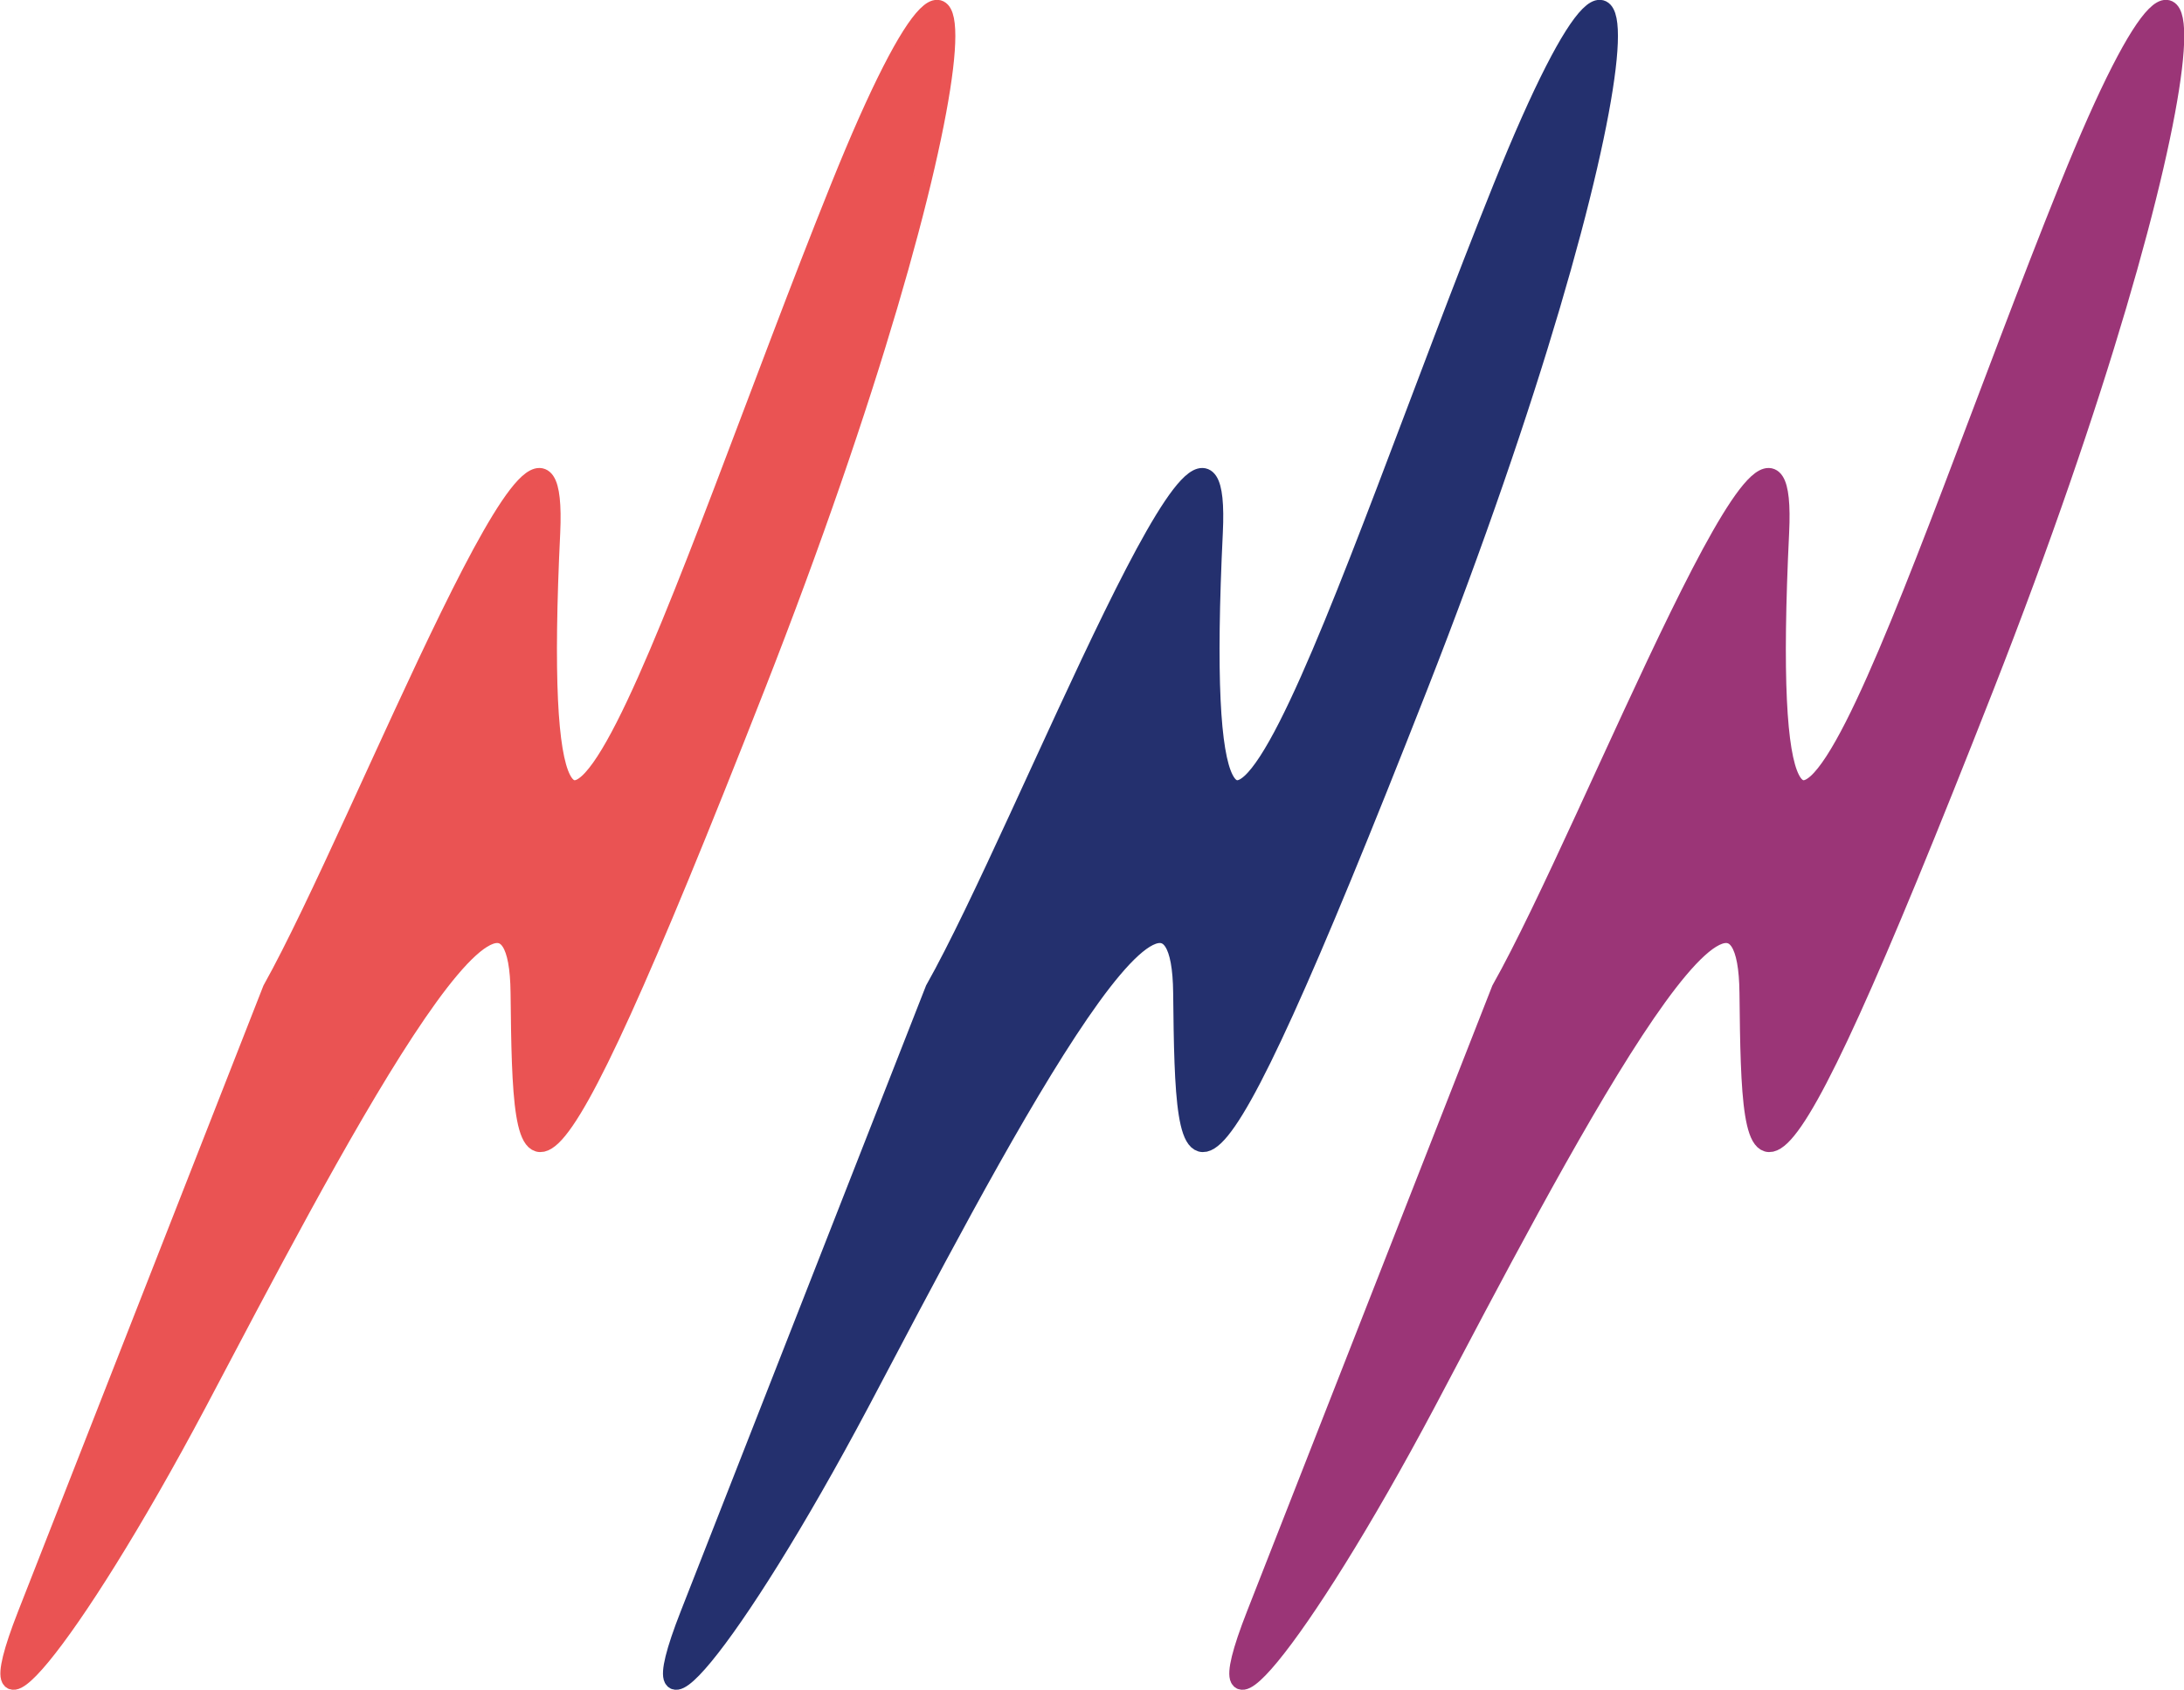 <?xml version="1.0" encoding="utf-8"?>
<!-- Generator: Adobe Illustrator 25.2.1, SVG Export Plug-In . SVG Version: 6.00 Build 0)  -->
<svg version="1.1" id="Ebene_1" xmlns="http://www.w3.org/2000/svg" xmlns:xlink="http://www.w3.org/1999/xlink" x="0px" y="0px"
	 viewBox="0 0 303.9 235.2" style="enable-background:new 0 0 303.9 235.2;" xml:space="preserve">
<style type="text/css">
	.st0{clip-path:url(#SVGID_2_);fill:#EA5353;}
	.st1{clip-path:url(#SVGID_2_);fill:none;stroke:#EA5353;stroke-width:2.512;}
	.st2{clip-path:url(#SVGID_2_);fill:#24306E;}
	.st3{clip-path:url(#SVGID_2_);fill:none;stroke:#24306E;stroke-width:2.512;}
	.st4{clip-path:url(#SVGID_2_);fill:#9B3577;}
	.st5{clip-path:url(#SVGID_2_);fill:none;stroke:#9B3577;stroke-width:2.512;}
</style>
<g>
	<defs>
		<rect id="SVGID_1_" width="303.9" height="235.2"/>
	</defs>
	<clipPath id="SVGID_2_">
		<use xlink:href="#SVGID_1_"  style="overflow:visible;"/>
	</clipPath>
	<path class="st0" d="M37.8,137.7c0,0-25.9,66.1-34.1,87c-8.2,20.9,5.9,4.3,23.8-29.4c17.8-33.7,44.5-85.5,44.8-57.1
		c0.3,28.5,0.9,39,32.9-42.6c32-81.6,33.9-124.9,11.6-69.5s-44,128.6-40.1,48C78.1,42.9,50.5,115,37.8,137.7"/>
	<path class="st1" d="M37.8,137.7c0,0-25.9,66.1-34.1,87c-8.2,20.9,5.9,4.3,23.8-29.4c17.8-33.7,44.5-85.5,44.8-57.1
		c0.3,28.5,0.9,39,32.9-42.6c32-81.6,33.9-124.9,11.6-69.5s-44,128.6-40.1,48C78.1,42.9,50.5,115,37.8,137.7z"/>
	<path class="st2" d="M130,137.7c0,0-25.9,66.1-34.1,87c-8.2,20.9,5.9,4.3,23.8-29.4c17.8-33.7,44.5-85.5,44.8-57.1
		c0.3,28.5,0.9,39,32.9-42.6c32-81.6,33.9-124.9,11.6-69.5s-44,128.6-40.1,48C170.4,42.9,142.8,115,130,137.7"/>
	<path class="st3" d="M130,137.7c0,0-25.9,66.1-34.1,87c-8.2,20.9,5.9,4.3,23.8-29.4c17.8-33.7,44.5-85.5,44.8-57.1
		c0.3,28.5,0.9,39,32.9-42.6c32-81.6,33.9-124.9,11.6-69.5s-44,128.6-40.1,48C170.4,42.9,142.8,115,130,137.7z"/>
	<path class="st4" d="M208.8,137.7c0,0-25.9,66.1-34.1,87c-8.2,20.9,5.9,4.3,23.8-29.4c17.8-33.7,44.5-85.5,44.8-57.1
		c0.3,28.5,0.9,39,32.9-42.6c32-81.6,33.9-124.9,11.6-69.5c-22.3,55.4-44,128.6-40.1,48C249.2,42.9,221.6,115,208.8,137.7"/>
	<path class="st5" d="M208.8,137.7c0,0-25.9,66.1-34.1,87c-8.2,20.9,5.9,4.3,23.8-29.4c17.8-33.7,44.5-85.5,44.8-57.1
		c0.3,28.5,0.9,39,32.9-42.6c32-81.6,33.9-124.9,11.6-69.5c-22.3,55.4-44,128.6-40.1,48C249.2,42.9,221.6,115,208.8,137.7z"/>
</g>
</svg>
